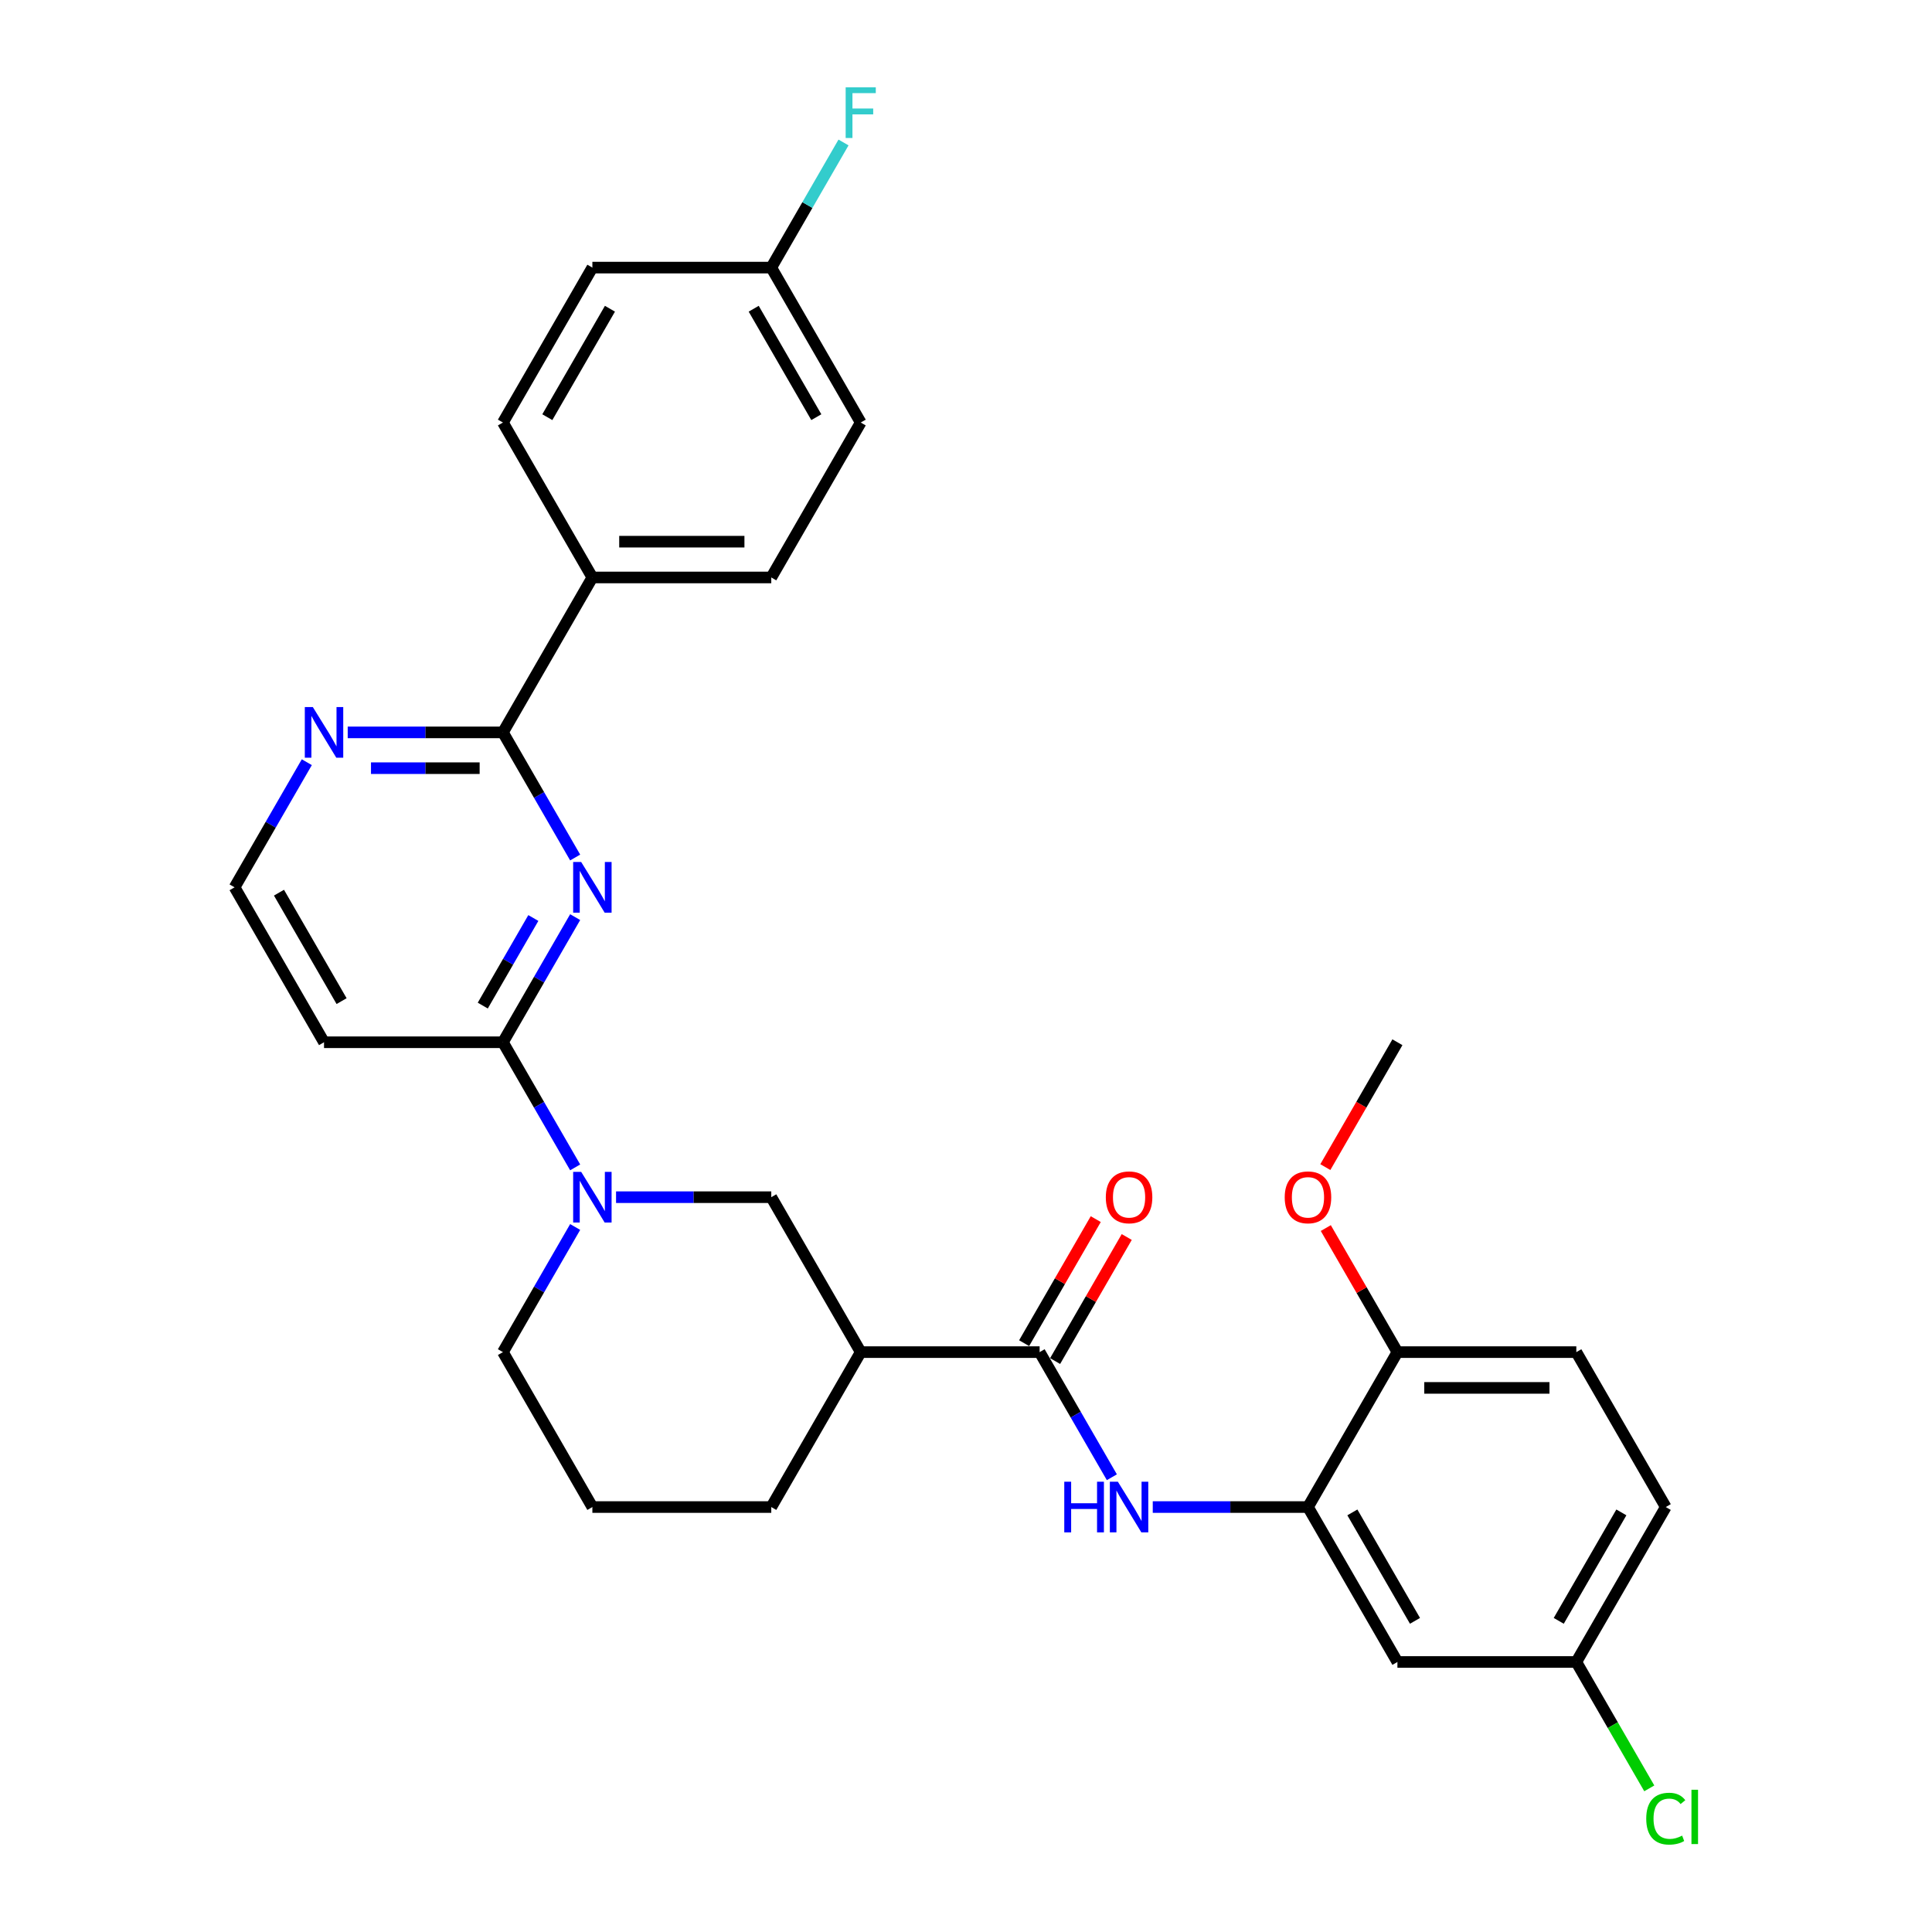 <?xml version='1.0' encoding='iso-8859-1'?>
<svg version='1.1' baseProfile='full'
              xmlns='http://www.w3.org/2000/svg'
                      xmlns:rdkit='http://www.rdkit.org/xml'
                      xmlns:xlink='http://www.w3.org/1999/xlink'
                  xml:space='preserve'
width='1000px' height='1000px' viewBox='0 0 1000 1000'>
<!-- END OF HEADER -->
<rect style='opacity:1.0;fill:#FFFFFF;stroke:none' width='1000' height='1000' x='0' y='0'> </rect>
<path class='bond-0' d='M 297.704,474.704 L 279.008,507.087' style='fill:none;fill-rule:evenodd;stroke:#0000FF;stroke-width:6px;stroke-linecap:butt;stroke-linejoin:miter;stroke-opacity:1' />
<path class='bond-0' d='M 279.008,507.087 L 260.312,539.469' style='fill:none;fill-rule:evenodd;stroke:#000000;stroke-width:6px;stroke-linecap:butt;stroke-linejoin:miter;stroke-opacity:1' />
<path class='bond-0' d='M 276.057,475.159 L 262.97,497.827' style='fill:none;fill-rule:evenodd;stroke:#0000FF;stroke-width:6px;stroke-linecap:butt;stroke-linejoin:miter;stroke-opacity:1' />
<path class='bond-0' d='M 262.97,497.827 L 249.883,520.495' style='fill:none;fill-rule:evenodd;stroke:#000000;stroke-width:6px;stroke-linecap:butt;stroke-linejoin:miter;stroke-opacity:1' />
<path class='bond-3' d='M 297.704,443.85 L 279.008,411.468' style='fill:none;fill-rule:evenodd;stroke:#0000FF;stroke-width:6px;stroke-linecap:butt;stroke-linejoin:miter;stroke-opacity:1' />
<path class='bond-3' d='M 279.008,411.468 L 260.312,379.085' style='fill:none;fill-rule:evenodd;stroke:#000000;stroke-width:6px;stroke-linecap:butt;stroke-linejoin:miter;stroke-opacity:1' />
<path class='bond-1' d='M 260.312,539.469 L 279.008,571.852' style='fill:none;fill-rule:evenodd;stroke:#000000;stroke-width:6px;stroke-linecap:butt;stroke-linejoin:miter;stroke-opacity:1' />
<path class='bond-1' d='M 279.008,571.852 L 297.704,604.235' style='fill:none;fill-rule:evenodd;stroke:#0000FF;stroke-width:6px;stroke-linecap:butt;stroke-linejoin:miter;stroke-opacity:1' />
<path class='bond-11' d='M 260.312,539.469 L 167.714,539.469' style='fill:none;fill-rule:evenodd;stroke:#000000;stroke-width:6px;stroke-linecap:butt;stroke-linejoin:miter;stroke-opacity:1' />
<path class='bond-7' d='M 318.871,619.662 L 359.04,619.662' style='fill:none;fill-rule:evenodd;stroke:#0000FF;stroke-width:6px;stroke-linecap:butt;stroke-linejoin:miter;stroke-opacity:1' />
<path class='bond-7' d='M 359.04,619.662 L 399.209,619.662' style='fill:none;fill-rule:evenodd;stroke:#000000;stroke-width:6px;stroke-linecap:butt;stroke-linejoin:miter;stroke-opacity:1' />
<path class='bond-20' d='M 297.704,635.088 L 279.008,667.471' style='fill:none;fill-rule:evenodd;stroke:#0000FF;stroke-width:6px;stroke-linecap:butt;stroke-linejoin:miter;stroke-opacity:1' />
<path class='bond-20' d='M 279.008,667.471 L 260.312,699.854' style='fill:none;fill-rule:evenodd;stroke:#000000;stroke-width:6px;stroke-linecap:butt;stroke-linejoin:miter;stroke-opacity:1' />
<path class='bond-2' d='M 538.106,699.854 L 445.508,699.854' style='fill:none;fill-rule:evenodd;stroke:#000000;stroke-width:6px;stroke-linecap:butt;stroke-linejoin:miter;stroke-opacity:1' />
<path class='bond-5' d='M 538.106,699.854 L 556.802,732.236' style='fill:none;fill-rule:evenodd;stroke:#000000;stroke-width:6px;stroke-linecap:butt;stroke-linejoin:miter;stroke-opacity:1' />
<path class='bond-5' d='M 556.802,732.236 L 575.498,764.619' style='fill:none;fill-rule:evenodd;stroke:#0000FF;stroke-width:6px;stroke-linecap:butt;stroke-linejoin:miter;stroke-opacity:1' />
<path class='bond-13' d='M 546.125,704.484 L 564.661,672.379' style='fill:none;fill-rule:evenodd;stroke:#000000;stroke-width:6px;stroke-linecap:butt;stroke-linejoin:miter;stroke-opacity:1' />
<path class='bond-13' d='M 564.661,672.379 L 583.197,640.274' style='fill:none;fill-rule:evenodd;stroke:#FF0000;stroke-width:6px;stroke-linecap:butt;stroke-linejoin:miter;stroke-opacity:1' />
<path class='bond-13' d='M 530.087,695.224 L 548.623,663.119' style='fill:none;fill-rule:evenodd;stroke:#000000;stroke-width:6px;stroke-linecap:butt;stroke-linejoin:miter;stroke-opacity:1' />
<path class='bond-13' d='M 548.623,663.119 L 567.158,631.014' style='fill:none;fill-rule:evenodd;stroke:#FF0000;stroke-width:6px;stroke-linecap:butt;stroke-linejoin:miter;stroke-opacity:1' />
<path class='bond-9' d='M 260.312,379.085 L 220.143,379.085' style='fill:none;fill-rule:evenodd;stroke:#000000;stroke-width:6px;stroke-linecap:butt;stroke-linejoin:miter;stroke-opacity:1' />
<path class='bond-9' d='M 220.143,379.085 L 179.974,379.085' style='fill:none;fill-rule:evenodd;stroke:#0000FF;stroke-width:6px;stroke-linecap:butt;stroke-linejoin:miter;stroke-opacity:1' />
<path class='bond-9' d='M 248.261,397.605 L 220.143,397.605' style='fill:none;fill-rule:evenodd;stroke:#000000;stroke-width:6px;stroke-linecap:butt;stroke-linejoin:miter;stroke-opacity:1' />
<path class='bond-9' d='M 220.143,397.605 L 192.025,397.605' style='fill:none;fill-rule:evenodd;stroke:#0000FF;stroke-width:6px;stroke-linecap:butt;stroke-linejoin:miter;stroke-opacity:1' />
<path class='bond-10' d='M 260.312,379.085 L 306.611,298.893' style='fill:none;fill-rule:evenodd;stroke:#000000;stroke-width:6px;stroke-linecap:butt;stroke-linejoin:miter;stroke-opacity:1' />
<path class='bond-4' d='M 445.508,699.854 L 399.209,619.662' style='fill:none;fill-rule:evenodd;stroke:#000000;stroke-width:6px;stroke-linecap:butt;stroke-linejoin:miter;stroke-opacity:1' />
<path class='bond-32' d='M 445.508,699.854 L 399.209,780.046' style='fill:none;fill-rule:evenodd;stroke:#000000;stroke-width:6px;stroke-linecap:butt;stroke-linejoin:miter;stroke-opacity:1' />
<path class='bond-6' d='M 596.665,780.046 L 636.834,780.046' style='fill:none;fill-rule:evenodd;stroke:#0000FF;stroke-width:6px;stroke-linecap:butt;stroke-linejoin:miter;stroke-opacity:1' />
<path class='bond-6' d='M 636.834,780.046 L 677.003,780.046' style='fill:none;fill-rule:evenodd;stroke:#000000;stroke-width:6px;stroke-linecap:butt;stroke-linejoin:miter;stroke-opacity:1' />
<path class='bond-8' d='M 677.003,780.046 L 723.302,860.238' style='fill:none;fill-rule:evenodd;stroke:#000000;stroke-width:6px;stroke-linecap:butt;stroke-linejoin:miter;stroke-opacity:1' />
<path class='bond-8' d='M 699.986,782.815 L 732.396,838.949' style='fill:none;fill-rule:evenodd;stroke:#000000;stroke-width:6px;stroke-linecap:butt;stroke-linejoin:miter;stroke-opacity:1' />
<path class='bond-12' d='M 677.003,780.046 L 723.302,699.854' style='fill:none;fill-rule:evenodd;stroke:#000000;stroke-width:6px;stroke-linecap:butt;stroke-linejoin:miter;stroke-opacity:1' />
<path class='bond-17' d='M 723.302,860.238 L 815.9,860.238' style='fill:none;fill-rule:evenodd;stroke:#000000;stroke-width:6px;stroke-linecap:butt;stroke-linejoin:miter;stroke-opacity:1' />
<path class='bond-18' d='M 158.807,394.512 L 140.111,426.894' style='fill:none;fill-rule:evenodd;stroke:#0000FF;stroke-width:6px;stroke-linecap:butt;stroke-linejoin:miter;stroke-opacity:1' />
<path class='bond-18' d='M 140.111,426.894 L 121.415,459.277' style='fill:none;fill-rule:evenodd;stroke:#000000;stroke-width:6px;stroke-linecap:butt;stroke-linejoin:miter;stroke-opacity:1' />
<path class='bond-14' d='M 306.611,298.893 L 399.209,298.893' style='fill:none;fill-rule:evenodd;stroke:#000000;stroke-width:6px;stroke-linecap:butt;stroke-linejoin:miter;stroke-opacity:1' />
<path class='bond-14' d='M 320.501,280.373 L 385.319,280.373' style='fill:none;fill-rule:evenodd;stroke:#000000;stroke-width:6px;stroke-linecap:butt;stroke-linejoin:miter;stroke-opacity:1' />
<path class='bond-15' d='M 306.611,298.893 L 260.312,218.701' style='fill:none;fill-rule:evenodd;stroke:#000000;stroke-width:6px;stroke-linecap:butt;stroke-linejoin:miter;stroke-opacity:1' />
<path class='bond-30' d='M 167.714,539.469 L 121.415,459.277' style='fill:none;fill-rule:evenodd;stroke:#000000;stroke-width:6px;stroke-linecap:butt;stroke-linejoin:miter;stroke-opacity:1' />
<path class='bond-30' d='M 176.808,518.181 L 144.398,462.046' style='fill:none;fill-rule:evenodd;stroke:#000000;stroke-width:6px;stroke-linecap:butt;stroke-linejoin:miter;stroke-opacity:1' />
<path class='bond-16' d='M 723.302,699.854 L 815.9,699.854' style='fill:none;fill-rule:evenodd;stroke:#000000;stroke-width:6px;stroke-linecap:butt;stroke-linejoin:miter;stroke-opacity:1' />
<path class='bond-16' d='M 737.192,718.373 L 802.01,718.373' style='fill:none;fill-rule:evenodd;stroke:#000000;stroke-width:6px;stroke-linecap:butt;stroke-linejoin:miter;stroke-opacity:1' />
<path class='bond-27' d='M 723.302,699.854 L 704.766,667.749' style='fill:none;fill-rule:evenodd;stroke:#000000;stroke-width:6px;stroke-linecap:butt;stroke-linejoin:miter;stroke-opacity:1' />
<path class='bond-27' d='M 704.766,667.749 L 686.23,635.644' style='fill:none;fill-rule:evenodd;stroke:#FF0000;stroke-width:6px;stroke-linecap:butt;stroke-linejoin:miter;stroke-opacity:1' />
<path class='bond-22' d='M 399.209,298.893 L 445.508,218.701' style='fill:none;fill-rule:evenodd;stroke:#000000;stroke-width:6px;stroke-linecap:butt;stroke-linejoin:miter;stroke-opacity:1' />
<path class='bond-23' d='M 260.312,218.701 L 306.611,138.508' style='fill:none;fill-rule:evenodd;stroke:#000000;stroke-width:6px;stroke-linecap:butt;stroke-linejoin:miter;stroke-opacity:1' />
<path class='bond-23' d='M 283.295,215.932 L 315.705,159.797' style='fill:none;fill-rule:evenodd;stroke:#000000;stroke-width:6px;stroke-linecap:butt;stroke-linejoin:miter;stroke-opacity:1' />
<path class='bond-21' d='M 815.9,699.854 L 862.199,780.046' style='fill:none;fill-rule:evenodd;stroke:#000000;stroke-width:6px;stroke-linecap:butt;stroke-linejoin:miter;stroke-opacity:1' />
<path class='bond-24' d='M 815.9,860.238 L 834.783,892.945' style='fill:none;fill-rule:evenodd;stroke:#000000;stroke-width:6px;stroke-linecap:butt;stroke-linejoin:miter;stroke-opacity:1' />
<path class='bond-24' d='M 834.783,892.945 L 853.666,925.652' style='fill:none;fill-rule:evenodd;stroke:#00CC00;stroke-width:6px;stroke-linecap:butt;stroke-linejoin:miter;stroke-opacity:1' />
<path class='bond-33' d='M 815.9,860.238 L 862.199,780.046' style='fill:none;fill-rule:evenodd;stroke:#000000;stroke-width:6px;stroke-linecap:butt;stroke-linejoin:miter;stroke-opacity:1' />
<path class='bond-33' d='M 806.806,838.949 L 839.216,782.815' style='fill:none;fill-rule:evenodd;stroke:#000000;stroke-width:6px;stroke-linecap:butt;stroke-linejoin:miter;stroke-opacity:1' />
<path class='bond-19' d='M 399.209,138.508 L 306.611,138.508' style='fill:none;fill-rule:evenodd;stroke:#000000;stroke-width:6px;stroke-linecap:butt;stroke-linejoin:miter;stroke-opacity:1' />
<path class='bond-25' d='M 399.209,138.508 L 417.905,106.126' style='fill:none;fill-rule:evenodd;stroke:#000000;stroke-width:6px;stroke-linecap:butt;stroke-linejoin:miter;stroke-opacity:1' />
<path class='bond-25' d='M 417.905,106.126 L 436.601,73.743' style='fill:none;fill-rule:evenodd;stroke:#33CCCC;stroke-width:6px;stroke-linecap:butt;stroke-linejoin:miter;stroke-opacity:1' />
<path class='bond-31' d='M 399.209,138.508 L 445.508,218.701' style='fill:none;fill-rule:evenodd;stroke:#000000;stroke-width:6px;stroke-linecap:butt;stroke-linejoin:miter;stroke-opacity:1' />
<path class='bond-31' d='M 390.115,159.797 L 422.525,215.932' style='fill:none;fill-rule:evenodd;stroke:#000000;stroke-width:6px;stroke-linecap:butt;stroke-linejoin:miter;stroke-opacity:1' />
<path class='bond-28' d='M 260.312,699.854 L 306.611,780.046' style='fill:none;fill-rule:evenodd;stroke:#000000;stroke-width:6px;stroke-linecap:butt;stroke-linejoin:miter;stroke-opacity:1' />
<path class='bond-26' d='M 399.209,780.046 L 306.611,780.046' style='fill:none;fill-rule:evenodd;stroke:#000000;stroke-width:6px;stroke-linecap:butt;stroke-linejoin:miter;stroke-opacity:1' />
<path class='bond-29' d='M 685.995,604.087 L 704.649,571.778' style='fill:none;fill-rule:evenodd;stroke:#FF0000;stroke-width:6px;stroke-linecap:butt;stroke-linejoin:miter;stroke-opacity:1' />
<path class='bond-29' d='M 704.649,571.778 L 723.302,539.469' style='fill:none;fill-rule:evenodd;stroke:#000000;stroke-width:6px;stroke-linecap:butt;stroke-linejoin:miter;stroke-opacity:1' />
<path  class='atom-0' d='M 300.814 446.165
L 309.408 460.055
Q 310.259 461.425, 311.63 463.907
Q 313 466.389, 313.074 466.537
L 313.074 446.165
L 316.556 446.165
L 316.556 472.389
L 312.963 472.389
L 303.741 457.203
Q 302.666 455.425, 301.518 453.388
Q 300.407 451.351, 300.074 450.721
L 300.074 472.389
L 296.666 472.389
L 296.666 446.165
L 300.814 446.165
' fill='#0000FF'/>
<path  class='atom-2' d='M 300.814 606.55
L 309.408 620.439
Q 310.259 621.81, 311.63 624.291
Q 313 626.773, 313.074 626.921
L 313.074 606.55
L 316.556 606.55
L 316.556 632.773
L 312.963 632.773
L 303.741 617.587
Q 302.666 615.809, 301.518 613.772
Q 300.407 611.735, 300.074 611.105
L 300.074 632.773
L 296.666 632.773
L 296.666 606.55
L 300.814 606.55
' fill='#0000FF'/>
<path  class='atom-6' d='M 550.866 766.934
L 554.422 766.934
L 554.422 778.083
L 567.83 778.083
L 567.83 766.934
L 571.386 766.934
L 571.386 793.158
L 567.83 793.158
L 567.83 781.046
L 554.422 781.046
L 554.422 793.158
L 550.866 793.158
L 550.866 766.934
' fill='#0000FF'/>
<path  class='atom-6' d='M 578.608 766.934
L 587.201 780.824
Q 588.053 782.194, 589.424 784.676
Q 590.794 787.157, 590.868 787.306
L 590.868 766.934
L 594.35 766.934
L 594.35 793.158
L 590.757 793.158
L 581.534 777.972
Q 580.46 776.194, 579.312 774.157
Q 578.201 772.12, 577.868 771.49
L 577.868 793.158
L 574.46 793.158
L 574.46 766.934
L 578.608 766.934
' fill='#0000FF'/>
<path  class='atom-10' d='M 161.918 365.973
L 170.511 379.863
Q 171.363 381.233, 172.733 383.715
Q 174.103 386.197, 174.178 386.345
L 174.178 365.973
L 177.659 365.973
L 177.659 392.197
L 174.066 392.197
L 164.844 377.011
Q 163.769 375.233, 162.621 373.196
Q 161.51 371.159, 161.177 370.529
L 161.177 392.197
L 157.769 392.197
L 157.769 365.973
L 161.918 365.973
' fill='#0000FF'/>
<path  class='atom-14' d='M 572.367 619.736
Q 572.367 613.439, 575.479 609.92
Q 578.59 606.402, 584.405 606.402
Q 590.22 606.402, 593.331 609.92
Q 596.443 613.439, 596.443 619.736
Q 596.443 626.106, 593.294 629.736
Q 590.146 633.329, 584.405 633.329
Q 578.627 633.329, 575.479 629.736
Q 572.367 626.143, 572.367 619.736
M 584.405 630.366
Q 588.405 630.366, 590.553 627.699
Q 592.739 624.995, 592.739 619.736
Q 592.739 614.587, 590.553 611.994
Q 588.405 609.365, 584.405 609.365
Q 580.405 609.365, 578.219 611.957
Q 576.071 614.55, 576.071 619.736
Q 576.071 625.032, 578.219 627.699
Q 580.405 630.366, 584.405 630.366
' fill='#FF0000'/>
<path  class='atom-25' d='M 852.087 941.338
Q 852.087 934.819, 855.124 931.411
Q 858.199 927.967, 864.014 927.967
Q 869.421 927.967, 872.311 931.782
L 869.866 933.782
Q 867.755 931.004, 864.014 931.004
Q 860.051 931.004, 857.939 933.671
Q 855.865 936.3, 855.865 941.338
Q 855.865 946.523, 858.013 949.19
Q 860.199 951.857, 864.421 951.857
Q 867.31 951.857, 870.681 950.116
L 871.718 952.894
Q 870.347 953.783, 868.273 954.301
Q 866.199 954.82, 863.903 954.82
Q 858.199 954.82, 855.124 951.338
Q 852.087 947.857, 852.087 941.338
' fill='#00CC00'/>
<path  class='atom-25' d='M 875.496 926.374
L 878.904 926.374
L 878.904 954.487
L 875.496 954.487
L 875.496 926.374
' fill='#00CC00'/>
<path  class='atom-26' d='M 437.711 45.204
L 453.305 45.204
L 453.305 48.205
L 441.23 48.205
L 441.23 56.168
L 451.971 56.168
L 451.971 59.205
L 441.23 59.205
L 441.23 71.428
L 437.711 71.428
L 437.711 45.204
' fill='#33CCCC'/>
<path  class='atom-28' d='M 664.965 619.736
Q 664.965 613.439, 668.076 609.92
Q 671.188 606.402, 677.003 606.402
Q 682.818 606.402, 685.929 609.92
Q 689.041 613.439, 689.041 619.736
Q 689.041 626.106, 685.892 629.736
Q 682.744 633.329, 677.003 633.329
Q 671.225 633.329, 668.076 629.736
Q 664.965 626.143, 664.965 619.736
M 677.003 630.366
Q 681.003 630.366, 683.151 627.699
Q 685.337 624.995, 685.337 619.736
Q 685.337 614.587, 683.151 611.994
Q 681.003 609.365, 677.003 609.365
Q 673.003 609.365, 670.817 611.957
Q 668.669 614.55, 668.669 619.736
Q 668.669 625.032, 670.817 627.699
Q 673.003 630.366, 677.003 630.366
' fill='#FF0000'/>
</svg>
